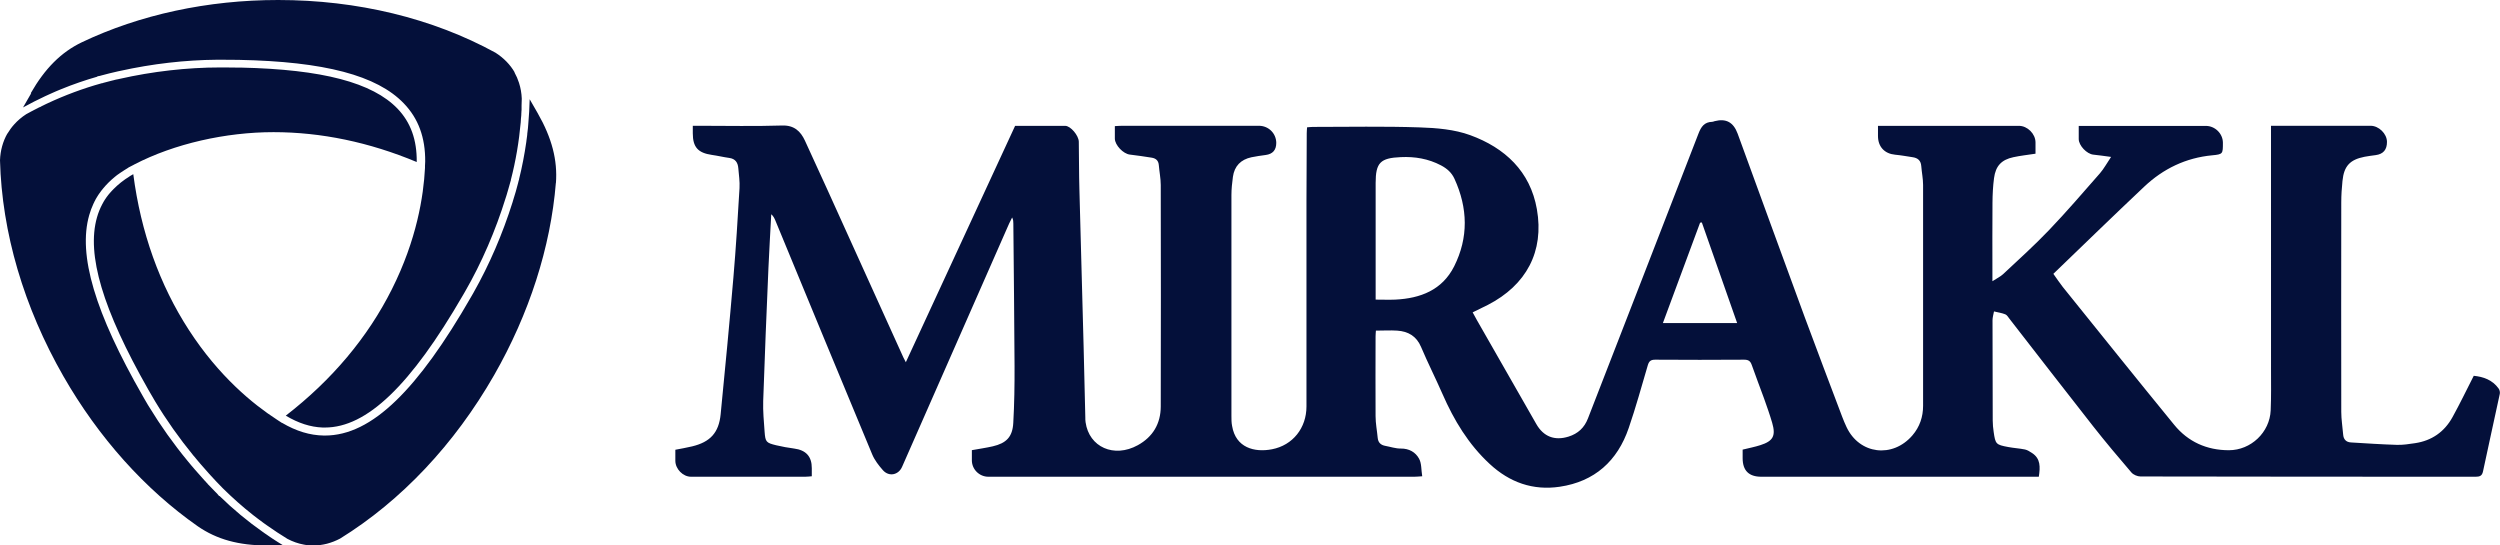 <?xml version="1.0" encoding="UTF-8"?>
<svg id="Layer_1" data-name="Layer 1" xmlns="http://www.w3.org/2000/svg" viewBox="0 0 372.48 81.27">
  <defs>
    <style>
      .cls-1 {
        fill: #04103a;
        stroke-width: 0px;
      }
    </style>
  </defs>
  <path class="cls-1" d="M303.75,71.03h-41.33c-1.86,0-2.78-.92-2.78-2.77v-1.27c.97-.24,1.82-.4,2.65-.67,1.89-.6,2.32-1.39,1.75-3.33-.36-1.23-.79-2.44-1.22-3.65-.59-1.65-1.24-3.28-1.81-4.93-.2-.59-.48-.82-1.14-.82-4.42.03-8.84.03-13.26,0-.67,0-.92.23-1.1.83-.92,3.12-1.78,6.26-2.84,9.34-1.68,4.92-5.08,7.99-10.28,8.76-3.99.59-7.46-.64-10.43-3.39-3.17-2.93-5.33-6.52-7.04-10.43-1.03-2.35-2.19-4.64-3.19-7-.69-1.63-1.92-2.33-3.56-2.44-1.02-.07-2.05,0-3.17,0-.02.29-.05.59-.05.89,0,3.95-.03,7.9,0,11.85,0,1.09.22,2.18.32,3.26.07.7.48,1.05,1.13,1.17.77.14,1.54.41,2.31.4,1.24-.01,2.19.54,2.72,1.51.39.7.31,1.65.47,2.62-.52.03-.85.07-1.18.07h-63.46c-1.35,0-2.46-1.1-2.46-2.45v-1.51c1.09-.2,2.11-.34,3.11-.57,2.03-.47,2.95-1.41,3.06-3.49.16-2.81.2-5.63.19-8.45-.03-7.08-.12-14.16-.18-21.24,0-.28,0-.56-.18-.92-.15.3-.31.6-.45.91-5.32,12.08-10.63,24.17-15.95,36.25-.54,1.22-1.95,1.51-2.85.5-.63-.71-1.24-1.5-1.6-2.36-4.84-11.61-9.63-23.23-14.43-34.85-.14-.33-.29-.65-.61-.93-.14,2.67-.3,5.34-.42,8.02-.28,6.6-.56,13.2-.78,19.8-.05,1.53.1,3.07.21,4.6.11,1.5.23,1.64,1.72,2,.88.21,1.78.37,2.68.49,1.76.23,2.64,1.18,2.63,2.93v1.2c-.38.03-.68.07-.98.07h-17.02c-1.2,0-2.33-1.16-2.33-2.38v-1.64c.85-.17,1.68-.3,2.49-.5,2.71-.65,3.99-2.04,4.26-4.79.67-6.79,1.32-13.58,1.9-20.38.38-4.43.65-8.87.91-13.3.06-.99-.1-2-.18-2.99-.07-.83-.44-1.4-1.35-1.52-.87-.12-1.72-.33-2.59-.45-2.07-.3-2.84-1.16-2.84-3.22v-1.12h1.09c4.07,0,8.15.09,12.22-.04,1.8-.06,2.75.87,3.39,2.24,2.28,4.91,4.49,9.85,6.73,14.78,2.65,5.84,5.29,11.68,7.94,17.53.09.19.19.37.37.72,5.46-11.83,10.87-23.52,16.28-35.22,2.51,0,4.99-.01,7.46,0,.81,0,2.01,1.44,2.03,2.36.04,2.38.02,4.76.09,7.14.2,7.83.42,15.65.63,23.48.09,3.47.17,6.95.25,10.43,0,.25,0,.5.04.75.52,3.71,4.24,5.37,7.78,3.42,2.25-1.24,3.41-3.21,3.42-5.76.03-11,.02-22,0-33,0-.99-.21-1.99-.29-2.98-.06-.68-.44-1-1.07-1.1-1.08-.16-2.16-.34-3.25-.46-.97-.11-2.22-1.4-2.23-2.38v-1.86c.41-.02.74-.05,1.07-.05h20.4c1.43,0,2.57,1.13,2.58,2.55q0,1.59-1.57,1.8c-.71.1-1.43.19-2.13.34-1.58.34-2.54,1.31-2.76,2.92-.12.9-.22,1.81-.22,2.71,0,10.97,0,21.94,0,32.91,0,.5,0,1.01.1,1.5.54,3.24,3.33,3.97,5.93,3.47,3.13-.6,5.15-3.19,5.15-6.38v-30.56c0-3.38.02-6.77.04-10.15,0-.28.03-.55.05-.88.32-.02.59-.06.86-.06,5.3,0,10.6-.11,15.89.07,2.54.08,5.21.3,7.56,1.16,5.15,1.88,8.94,5.38,9.93,11.03,1.11,6.31-1.58,11.31-7.31,14.26-.72.37-1.45.72-2.26,1.11.22.41.42.78.63,1.15,2.95,5.17,5.9,10.33,8.86,15.5,1.07,1.87,2.73,2.51,4.8,1.86,1.4-.44,2.35-1.31,2.89-2.71,5.48-14.14,11-28.27,16.46-42.42.4-1.04.88-1.74,2.06-1.77.12,0,.24-.07.36-.1,1.7-.43,2.79.16,3.42,1.86,3.33,9.11,6.64,18.23,9.99,27.33,1.83,4.96,3.72,9.9,5.58,14.84.2.53.42,1.05.66,1.56,1.92,4.06,6.85,4.67,9.81,1.23,1.09-1.27,1.59-2.76,1.59-4.41.01-10.97.01-21.94,0-32.91,0-.93-.2-1.86-.27-2.8-.06-.83-.52-1.22-1.3-1.33-.87-.13-1.73-.29-2.6-.37-1.58-.15-2.55-1.19-2.55-2.79v-1.51h21c1.27,0,2.46,1.19,2.47,2.46v1.69c-1.15.18-2.23.29-3.29.52-1.78.38-2.65,1.3-2.89,3.12-.16,1.21-.22,2.43-.23,3.65-.03,3.51-.01,7.02-.01,10.53v1.18c.64-.42,1.18-.67,1.59-1.05,2.31-2.16,4.66-4.28,6.84-6.56,2.62-2.74,5.09-5.62,7.59-8.47.58-.67,1.01-1.47,1.66-2.44-1.07-.14-1.86-.26-2.65-.34-.97-.1-2.16-1.35-2.17-2.31v-1.97h18.95c1.36,0,2.52,1.15,2.53,2.49,0,1.67.02,1.74-1.59,1.89-3.93.37-7.3,2-10.13,4.67-4.53,4.27-9,8.62-13.54,12.99.54.75.94,1.37,1.4,1.95,5.52,6.85,11.02,13.72,16.6,20.54,2.07,2.54,4.86,3.79,8.15,3.79s6.09-2.66,6.23-5.94c.09-2.03.05-4.07.05-6.11V18.74h14.84c1.22,0,2.43,1.18,2.44,2.39.01,1.17-.55,1.83-1.68,1.98-.56.08-1.12.14-1.67.25-2.17.43-3.06,1.38-3.28,3.6-.11,1.06-.18,2.12-.18,3.19-.01,10.4-.02,20.81,0,31.21,0,1.12.19,2.24.28,3.36.05.75.45,1.16,1.17,1.2,2.28.14,4.55.29,6.83.36.9.03,1.81-.12,2.71-.25,2.49-.37,4.37-1.68,5.58-3.87,1.1-1.99,2.09-4.05,3.17-6.17,1.4.14,2.78.59,3.72,1.92.14.2.21.53.16.77-.82,3.85-1.69,7.7-2.5,11.55-.14.68-.5.8-1.11.8-16.64-.01-33.28,0-49.92-.04-.46,0-1.06-.25-1.36-.6-1.94-2.26-3.85-4.53-5.69-6.87-4.18-5.32-8.32-10.68-12.47-16.02-.19-.24-.37-.57-.63-.67-.53-.21-1.12-.29-1.68-.43-.08.44-.22.88-.22,1.32,0,4.98.01,9.97.03,14.95,0,.56.06,1.13.14,1.68.26,1.82.34,1.91,2.16,2.25.83.16,1.68.2,2.51.37.37.08.71.31,1.04.52,1.3.84,1.23,2.1,1.02,3.52l-.03.02ZM204.95,44.64c1.07,0,2,.04,2.93,0,3.75-.18,7-1.42,8.78-4.96,2.15-4.29,2.04-8.68.05-13.03-.42-.93-1.12-1.54-2.01-2.01-1.88-.99-3.89-1.33-5.99-1.23-3.06.13-3.75.83-3.75,3.86v17.39-.02ZM247.76,48.13h11.06c-1.78-5.07-3.52-10.03-5.26-14.99-.09,0-.17.03-.26.04-1.83,4.94-3.66,9.88-5.54,14.95h0Z"/>
  <path id="Fill-80" class="cls-1" d="M4.58,13.89c2.12-3.7,4.53-6.11,7.61-7.59C20.84,2.18,30.95,0,41.44,0c11.8,0,22.99,2.71,32.38,7.85,1.21.77,2.2,1.78,2.86,2.93h-.03c.28.5.51,1.03.68,1.57.24.75.38,1.54.41,2.34-.01.34-.02.69-.03,1.03v.67c0,.06-.02.13-.02.19h0v.07c0,.1-.01.21-.02.32v.08c0,.06,0,.13-.01.19l-.02.2c0,.1-.01.21-.03.3v.06c0,.06,0,.11-.01.16,0,.05-.01.09-.01.14v.07c-.26,2.93-.75,5.83-1.48,8.64h0v.08c-.03.07-.05.15-.07.21l-.03.12c-.11.42-.23.84-.34,1.19,0,.02-.01.04-.02.06l-.02.08c-.02.06-.04.13-.06.19,0,.04-.02.08-.03.12-.01.03-.02.07-.03.1,0,.04-.02.08-.04.13,0,.02-.01.04-.02.06,0,.02-.02.04-.02.07-.03.07-.05.14-.07.21-1.51,4.9-3.61,9.75-6.08,14.03l-.29.5c-7.79,13.46-14.33,19.74-20.58,19.74h-.34c-1.82-.07-3.62-.65-5.49-1.77,6.89-5.33,12.21-11.66,15.81-18.84,3.71-7.39,4.72-13.9,4.93-18.07v-.18s0-.1,0-.14l.03-.62h0c.03-3.58-1.01-6.42-3.18-8.67-3.99-4.17-11.84-6.24-24.6-6.49-.86-.02-1.73-.02-2.64-.02h-.58c-4.78.04-9.65.6-14.48,1.67l-.29.06c-.82.18-1.69.4-2.58.64-.04,0-.06.02-.09.03l-.4.07v.05c-1.81.52-3.62,1.14-5.38,1.86l-.17.07c-.2.08-.4.17-.6.25-.08.03-.17.08-.25.11l-.07.03c-.25.11-.51.22-.76.34-.19.08-.37.17-.55.25-1.11.52-2.23,1.09-3.3,1.68l1.21-2.1-.06-.02ZM39.8,81.27c-4.23,0-7.51-.91-10.32-2.85-7.86-5.49-14.79-13.22-20.03-22.36C3.55,45.76.28,34.64,0,23.88c.05-1.44.43-2.81,1.09-3.97h0s.02-.01.02-.01c.29-.48.62-.94,1-1.36.52-.58,1.13-1.1,1.8-1.53.29-.16.59-.32.89-.48l.07-.03s.05-.02.07-.04c.06-.02.1-.05.15-.08.04-.02.08-.04.12-.06.03,0,.06-.02.08-.04l.11-.06c.06-.03.11-.06.17-.08h.01s.01-.01.02-.02l.05-.03c.09-.04.18-.09.27-.13h.02s.02-.02.03-.02h.03c.05-.04.11-.07.17-.1l.18-.09c.09-.05.18-.09.27-.13l.05-.03c.05-.02.1-.05.15-.07.04-.02.08-.04.12-.06l.07-.03c2.64-1.24,5.38-2.26,8.16-3.03h.07c.07-.03.14-.05.21-.07l.12-.03c.42-.12.84-.22,1.19-.31.02,0,.04-.01.06-.01l.08-.02c.06-.01.13-.03.18-.05.04-.01.08-.02.12-.03h0s.06-.01.1-.02.08-.02.13-.03c.02,0,.04,0,.06-.01.02,0,.05-.01.07-.01.08-.02.15-.04.22-.05,4.93-1.12,10.11-1.71,14.98-1.71h.7c.63,0,1.24,0,1.85.02h.58c12.16.27,19.61,2.24,23.34,6.12,1.96,2.05,2.9,4.65,2.86,7.95-7.08-2.96-14.26-4.45-21.34-4.45s-14.77,1.71-20.75,4.82l-.16.09s-.08.04-.12.06l-.6.31h.02s-.06.04-.09.06c-.03.02-.05.03-.08.05-.07.04-.14.08-.21.13-.03.01-.05.03-.08.05-.07.04-.14.09-.21.13-.02.01-.05.03-.07.05-.07.04-.14.09-.21.14-.02.02-.04.03-.07.04-.07.05-.14.09-.21.14-.02.01-.04.03-.06.04-.07.05-.14.1-.21.15-.02.01-.03.02-.05.03-.07.06-.15.11-.22.16,0,.01-.02.02-.03.03-.08.06-.16.12-.23.18l-.02.02c-.66.54-1.24,1.12-1.74,1.73h0c-.06.08-.12.15-.18.23h-.01c-.06.09-.11.16-.17.23,0,0,0,.01-.01.02-.05.07-.1.14-.16.22l-.02.02c-.05.07-.1.15-.15.22,0,0-.01.02-.02.03-.05.08-.09.15-.14.23,0,.01-.01.02-.02.02-.05.08-.09.15-.13.23,0,0-.01.02-.02.02-.04.08-.09.16-.13.24v.02c-.05.08-.1.16-.14.25v.02c-.04.08-.08.17-.13.26-.25.54-.46,1.1-.63,1.7-1.69,5.93.85,14.51,8,26.98l.31.54h0c.1.18.21.35.31.53.04.06.08.13.11.19.07.11.13.21.2.32,1.7,2.79,3.62,5.5,5.75,8.08.03.04.07.08.1.12.15.17.29.34.43.52.14.16.28.33.42.49.04.04.08.09.12.14.46.54.93,1.07,1.41,1.59.04.05.09.1.14.15h.02s.03.05.04.06c.02.02.04.04.05.06.02.02.04.05.07.08.03.04.06.06.1.1.03.03.05.06.08.09v.02s.09.08.13.13l.03.03s.03.03.05.05l.02.02c.25.27.56.59.88.91l.09.09c.05.05.11.11.16.16,0,.01.02.02.03.03l.31.37.05-.02c2,1.96,4.18,3.77,6.5,5.4,0,0,0,0,.02.01l.03.02s.11.08.16.12c.04.02.08.05.12.08.02.02.04.03.06.04.08.06.16.12.25.17.02.02.05.04.08.06l.09.06c.06.04.11.07.16.11.03.02.05.03.07.05.08.05.16.1.24.16l.04.03s.04.02.06.04c.05.03.09.06.15.09l.16.11s.09.06.14.09.09.06.13.08l.15.1c.3.18.59.37.89.55h0-2.45.04ZM82.82,27.24c-.78,9.6-3.97,19.52-9.21,28.67-5.9,10.29-13.83,18.7-22.93,24.33-1.26.67-2.63,1.03-3.96,1.03h-.43c-.13-.01-.26-.02-.39-.04h-.06c-.08,0-.16-.02-.24-.03s-.15-.02-.23-.04c-.03,0-.07-.01-.11-.02-.83-.15-1.64-.44-2.43-.85-1.03-.63-2.06-1.31-3.05-2.01-.16-.11-.32-.23-.48-.34-.22-.16-.44-.32-.66-.49l-.08-.06c-.07-.05-.13-.1-.2-.15-.17-.13-.34-.26-.51-.39l-.14-.11c-1.57-1.23-3.07-2.57-4.48-3.96l-.06-.06c-.64-.65-1.25-1.29-1.81-1.91l-.2-.22c-.42-.46-.83-.93-1.23-1.4-.05-.05-.09-.11-.14-.16-.14-.16-.28-.33-.42-.5-.16-.19-.32-.39-.48-.58-.02-.02-.04-.05-.07-.07-2.11-2.58-4.04-5.31-5.7-8.07-.26-.44-.53-.88-.77-1.32l-.26-.45c-6.79-11.94-9.22-20.1-7.64-25.65.19-.68.45-1.32.77-1.93h0c.04-.08.08-.15.12-.22h0c.04-.07.08-.15.12-.22h0c.04-.08.08-.15.13-.21,0,0,0-.01.01-.02.04-.06.08-.13.13-.19,0-.01.01-.02.02-.03.04-.06.09-.13.13-.19,0,0,.01-.02.02-.03.05-.06.09-.12.14-.18,0,0,0-.02.02-.03.05-.06.09-.12.14-.18,0,0,.01-.02.02-.02.05-.06.1-.12.15-.18,0,0,.01,0,.02-.02.05-.06.1-.12.16-.18,0,0,0-.01.02-.02.05-.06.1-.12.16-.18,0,0,.01,0,.02-.01.06-.06.11-.12.17-.18h0c.68-.69,1.48-1.33,2.4-1.9l.02-.02c.07-.04.15-.09.22-.13.02-.01.03-.02.04-.02.07-.04.15-.08.22-.13.02,0,.03-.02.04-.02,1.13,8.67,3.92,16.48,8.29,23.22,4.49,6.93,9.59,11.07,13.07,13.32l.15.1s.08.06.12.08l.54.35v-.02c2.11,1.24,4.15,1.86,6.22,1.89h.17c3.5,0,6.98-1.71,10.61-5.23,3.5-3.39,7.18-8.48,11.25-15.58l.28-.49h0c2.37-4.19,4.32-8.73,5.82-13.49l.08-.28c.26-.8.51-1.67.74-2.57.01-.05.03-.09.03-.13.02-.06.03-.13.05-.2l.07-.19h-.02c.46-1.84.82-3.72,1.09-5.6l.02-.19c.03-.21.06-.43.09-.65.01-.09.02-.18.03-.27v-.08c.04-.28.07-.55.1-.83.02-.2.04-.41.05-.61.11-1.23.18-2.48.21-3.72l1.19,2.07c2.12,3.7,2.98,7.01,2.72,10.44h0v-.05Z"/>
</svg>